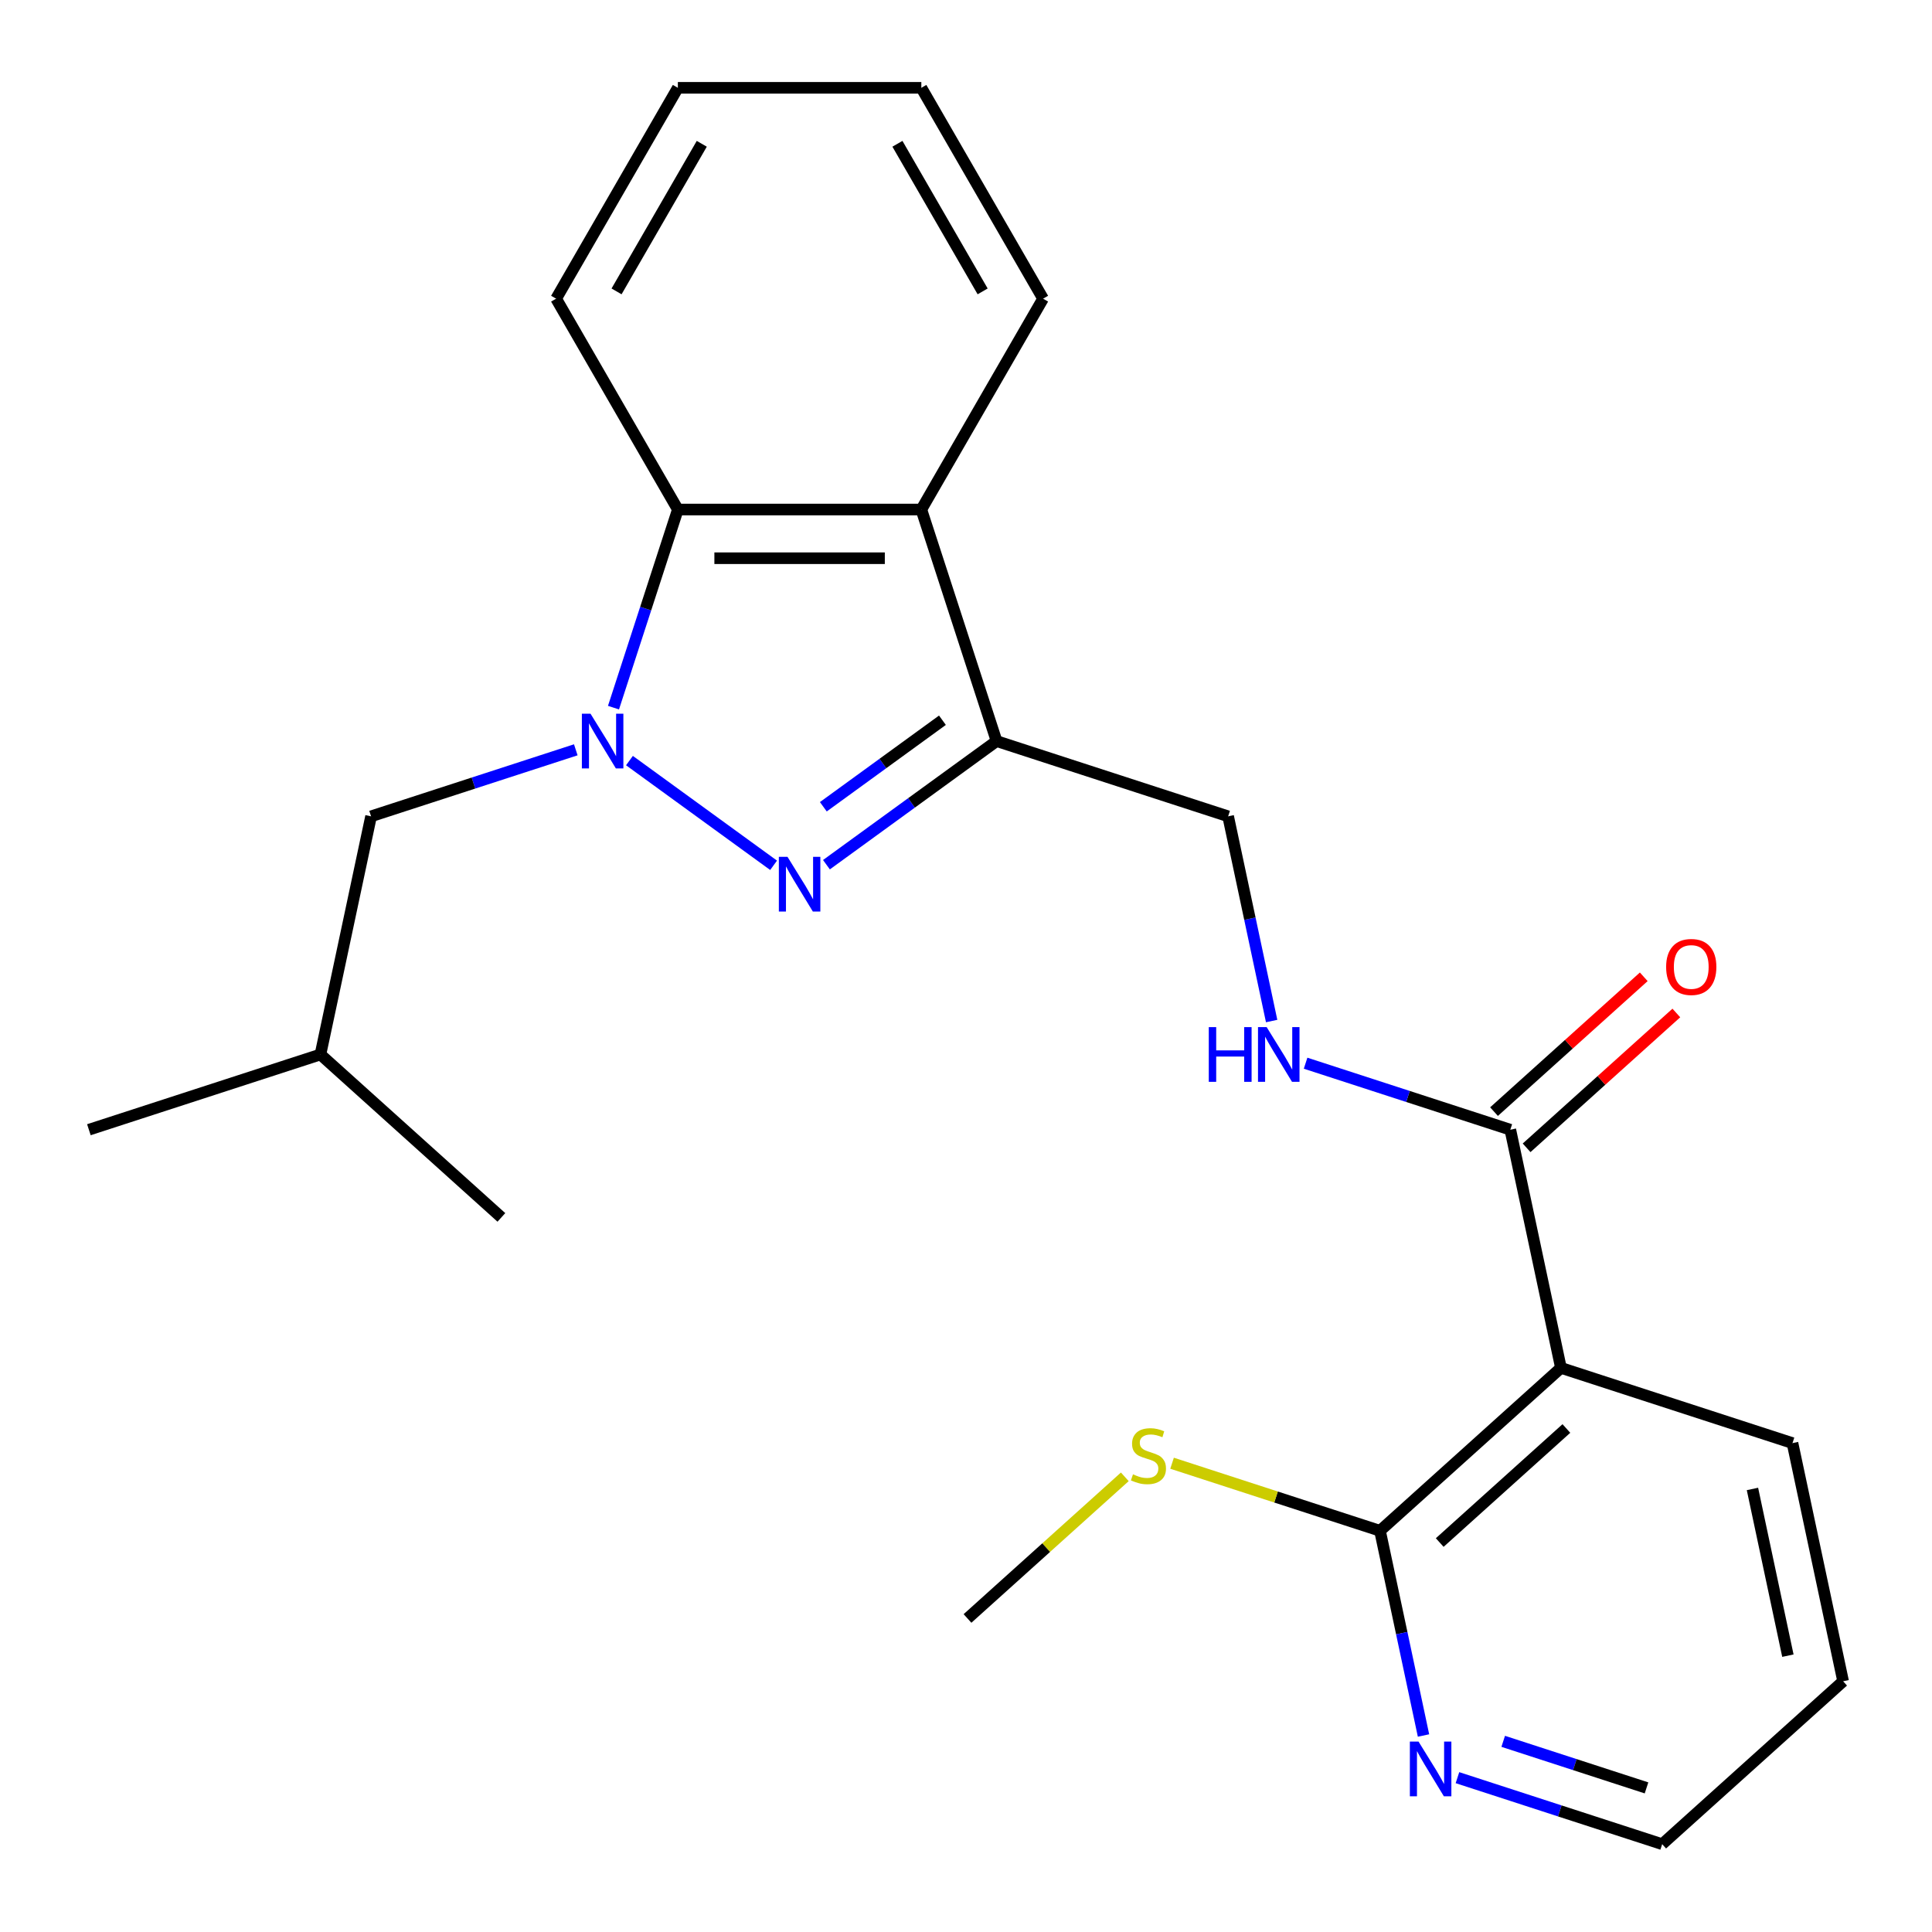 <?xml version='1.0' encoding='iso-8859-1'?>
<svg version='1.1' baseProfile='full'
              xmlns='http://www.w3.org/2000/svg'
                      xmlns:rdkit='http://www.rdkit.org/xml'
                      xmlns:xlink='http://www.w3.org/1999/xlink'
                  xml:space='preserve'
width='1000px' height='1000px' viewBox='0 0 1000 1000'>
<!-- END OF HEADER -->
<rect style='opacity:1.0;fill:#FFFFFF;stroke:none' width='1000' height='1000' x='0' y='0'> </rect>
<path class='bond-0' d='M 325.808,393.678 L 400.41,447.88' style='fill:none;fill-rule:evenodd;stroke:#0000FF;stroke-width:6px;stroke-linecap:butt;stroke-linejoin:miter;stroke-opacity:1' />
<path class='bond-3' d='M 317.542,366.275 L 334.201,315.003' style='fill:none;fill-rule:evenodd;stroke:#0000FF;stroke-width:6px;stroke-linecap:butt;stroke-linejoin:miter;stroke-opacity:1' />
<path class='bond-3' d='M 334.201,315.003 L 350.86,263.732' style='fill:none;fill-rule:evenodd;stroke:#000000;stroke-width:6px;stroke-linecap:butt;stroke-linejoin:miter;stroke-opacity:1' />
<path class='bond-8' d='M 298.027,388.099 L 245.045,405.314' style='fill:none;fill-rule:evenodd;stroke:#0000FF;stroke-width:6px;stroke-linecap:butt;stroke-linejoin:miter;stroke-opacity:1' />
<path class='bond-8' d='M 245.045,405.314 L 192.063,422.529' style='fill:none;fill-rule:evenodd;stroke:#000000;stroke-width:6px;stroke-linecap:butt;stroke-linejoin:miter;stroke-opacity:1' />
<path class='bond-1' d='M 427.762,447.568 L 471.794,415.577' style='fill:none;fill-rule:evenodd;stroke:#0000FF;stroke-width:6px;stroke-linecap:butt;stroke-linejoin:miter;stroke-opacity:1' />
<path class='bond-1' d='M 471.794,415.577 L 515.826,383.586' style='fill:none;fill-rule:evenodd;stroke:#000000;stroke-width:6px;stroke-linecap:butt;stroke-linejoin:miter;stroke-opacity:1' />
<path class='bond-1' d='M 426.157,417.58 L 456.979,395.186' style='fill:none;fill-rule:evenodd;stroke:#0000FF;stroke-width:6px;stroke-linecap:butt;stroke-linejoin:miter;stroke-opacity:1' />
<path class='bond-1' d='M 456.979,395.186 L 487.801,372.792' style='fill:none;fill-rule:evenodd;stroke:#000000;stroke-width:6px;stroke-linecap:butt;stroke-linejoin:miter;stroke-opacity:1' />
<path class='bond-9' d='M 515.826,383.586 L 635.68,422.529' style='fill:none;fill-rule:evenodd;stroke:#000000;stroke-width:6px;stroke-linecap:butt;stroke-linejoin:miter;stroke-opacity:1' />
<path class='bond-24' d='M 515.826,383.586 L 476.882,263.732' style='fill:none;fill-rule:evenodd;stroke:#000000;stroke-width:6px;stroke-linecap:butt;stroke-linejoin:miter;stroke-opacity:1' />
<path class='bond-2' d='M 476.882,263.732 L 350.86,263.732' style='fill:none;fill-rule:evenodd;stroke:#000000;stroke-width:6px;stroke-linecap:butt;stroke-linejoin:miter;stroke-opacity:1' />
<path class='bond-2' d='M 457.979,288.936 L 369.764,288.936' style='fill:none;fill-rule:evenodd;stroke:#000000;stroke-width:6px;stroke-linecap:butt;stroke-linejoin:miter;stroke-opacity:1' />
<path class='bond-13' d='M 476.882,263.732 L 539.894,154.593' style='fill:none;fill-rule:evenodd;stroke:#000000;stroke-width:6px;stroke-linecap:butt;stroke-linejoin:miter;stroke-opacity:1' />
<path class='bond-15' d='M 350.86,263.732 L 287.849,154.593' style='fill:none;fill-rule:evenodd;stroke:#000000;stroke-width:6px;stroke-linecap:butt;stroke-linejoin:miter;stroke-opacity:1' />
<path class='bond-4' d='M 807.937,708.009 L 781.736,584.74' style='fill:none;fill-rule:evenodd;stroke:#000000;stroke-width:6px;stroke-linecap:butt;stroke-linejoin:miter;stroke-opacity:1' />
<path class='bond-6' d='M 807.937,708.009 L 714.284,792.334' style='fill:none;fill-rule:evenodd;stroke:#000000;stroke-width:6px;stroke-linecap:butt;stroke-linejoin:miter;stroke-opacity:1' />
<path class='bond-6' d='M 810.754,739.388 L 745.197,798.416' style='fill:none;fill-rule:evenodd;stroke:#000000;stroke-width:6px;stroke-linecap:butt;stroke-linejoin:miter;stroke-opacity:1' />
<path class='bond-14' d='M 807.937,708.009 L 927.791,746.952' style='fill:none;fill-rule:evenodd;stroke:#000000;stroke-width:6px;stroke-linecap:butt;stroke-linejoin:miter;stroke-opacity:1' />
<path class='bond-5' d='M 781.736,584.74 L 728.754,567.525' style='fill:none;fill-rule:evenodd;stroke:#000000;stroke-width:6px;stroke-linecap:butt;stroke-linejoin:miter;stroke-opacity:1' />
<path class='bond-5' d='M 728.754,567.525 L 675.772,550.311' style='fill:none;fill-rule:evenodd;stroke:#0000FF;stroke-width:6px;stroke-linecap:butt;stroke-linejoin:miter;stroke-opacity:1' />
<path class='bond-11' d='M 790.168,594.106 L 828.919,559.214' style='fill:none;fill-rule:evenodd;stroke:#000000;stroke-width:6px;stroke-linecap:butt;stroke-linejoin:miter;stroke-opacity:1' />
<path class='bond-11' d='M 828.919,559.214 L 867.67,524.322' style='fill:none;fill-rule:evenodd;stroke:#FF0000;stroke-width:6px;stroke-linecap:butt;stroke-linejoin:miter;stroke-opacity:1' />
<path class='bond-11' d='M 773.303,575.375 L 812.054,540.483' style='fill:none;fill-rule:evenodd;stroke:#000000;stroke-width:6px;stroke-linecap:butt;stroke-linejoin:miter;stroke-opacity:1' />
<path class='bond-11' d='M 812.054,540.483 L 850.805,505.592' style='fill:none;fill-rule:evenodd;stroke:#FF0000;stroke-width:6px;stroke-linecap:butt;stroke-linejoin:miter;stroke-opacity:1' />
<path class='bond-10' d='M 714.284,792.334 L 725.545,845.313' style='fill:none;fill-rule:evenodd;stroke:#000000;stroke-width:6px;stroke-linecap:butt;stroke-linejoin:miter;stroke-opacity:1' />
<path class='bond-10' d='M 725.545,845.313 L 736.806,898.292' style='fill:none;fill-rule:evenodd;stroke:#0000FF;stroke-width:6px;stroke-linecap:butt;stroke-linejoin:miter;stroke-opacity:1' />
<path class='bond-12' d='M 714.284,792.334 L 660.472,774.85' style='fill:none;fill-rule:evenodd;stroke:#000000;stroke-width:6px;stroke-linecap:butt;stroke-linejoin:miter;stroke-opacity:1' />
<path class='bond-12' d='M 660.472,774.85 L 606.661,757.365' style='fill:none;fill-rule:evenodd;stroke:#CCCC00;stroke-width:6px;stroke-linecap:butt;stroke-linejoin:miter;stroke-opacity:1' />
<path class='bond-7' d='M 658.202,528.487 L 646.941,475.508' style='fill:none;fill-rule:evenodd;stroke:#0000FF;stroke-width:6px;stroke-linecap:butt;stroke-linejoin:miter;stroke-opacity:1' />
<path class='bond-7' d='M 646.941,475.508 L 635.68,422.529' style='fill:none;fill-rule:evenodd;stroke:#000000;stroke-width:6px;stroke-linecap:butt;stroke-linejoin:miter;stroke-opacity:1' />
<path class='bond-16' d='M 192.063,422.529 L 165.861,545.797' style='fill:none;fill-rule:evenodd;stroke:#000000;stroke-width:6px;stroke-linecap:butt;stroke-linejoin:miter;stroke-opacity:1' />
<path class='bond-26' d='M 754.376,920.116 L 807.358,937.331' style='fill:none;fill-rule:evenodd;stroke:#0000FF;stroke-width:6px;stroke-linecap:butt;stroke-linejoin:miter;stroke-opacity:1' />
<path class='bond-26' d='M 807.358,937.331 L 860.34,954.545' style='fill:none;fill-rule:evenodd;stroke:#000000;stroke-width:6px;stroke-linecap:butt;stroke-linejoin:miter;stroke-opacity:1' />
<path class='bond-26' d='M 778.06,901.309 L 815.147,913.36' style='fill:none;fill-rule:evenodd;stroke:#0000FF;stroke-width:6px;stroke-linecap:butt;stroke-linejoin:miter;stroke-opacity:1' />
<path class='bond-26' d='M 815.147,913.36 L 852.234,925.41' style='fill:none;fill-rule:evenodd;stroke:#000000;stroke-width:6px;stroke-linecap:butt;stroke-linejoin:miter;stroke-opacity:1' />
<path class='bond-18' d='M 582.199,764.403 L 541.488,801.06' style='fill:none;fill-rule:evenodd;stroke:#CCCC00;stroke-width:6px;stroke-linecap:butt;stroke-linejoin:miter;stroke-opacity:1' />
<path class='bond-18' d='M 541.488,801.06 L 500.777,837.716' style='fill:none;fill-rule:evenodd;stroke:#000000;stroke-width:6px;stroke-linecap:butt;stroke-linejoin:miter;stroke-opacity:1' />
<path class='bond-25' d='M 539.894,154.593 L 476.882,45.455' style='fill:none;fill-rule:evenodd;stroke:#000000;stroke-width:6px;stroke-linecap:butt;stroke-linejoin:miter;stroke-opacity:1' />
<path class='bond-25' d='M 508.614,150.824 L 464.506,74.427' style='fill:none;fill-rule:evenodd;stroke:#000000;stroke-width:6px;stroke-linecap:butt;stroke-linejoin:miter;stroke-opacity:1' />
<path class='bond-19' d='M 927.791,746.952 L 953.993,870.22' style='fill:none;fill-rule:evenodd;stroke:#000000;stroke-width:6px;stroke-linecap:butt;stroke-linejoin:miter;stroke-opacity:1' />
<path class='bond-19' d='M 907.068,770.682 L 925.409,856.97' style='fill:none;fill-rule:evenodd;stroke:#000000;stroke-width:6px;stroke-linecap:butt;stroke-linejoin:miter;stroke-opacity:1' />
<path class='bond-23' d='M 287.849,154.593 L 350.86,45.455' style='fill:none;fill-rule:evenodd;stroke:#000000;stroke-width:6px;stroke-linecap:butt;stroke-linejoin:miter;stroke-opacity:1' />
<path class='bond-23' d='M 319.128,150.824 L 363.236,74.427' style='fill:none;fill-rule:evenodd;stroke:#000000;stroke-width:6px;stroke-linecap:butt;stroke-linejoin:miter;stroke-opacity:1' />
<path class='bond-20' d='M 165.861,545.797 L 46.007,584.74' style='fill:none;fill-rule:evenodd;stroke:#000000;stroke-width:6px;stroke-linecap:butt;stroke-linejoin:miter;stroke-opacity:1' />
<path class='bond-21' d='M 165.861,545.797 L 259.514,630.123' style='fill:none;fill-rule:evenodd;stroke:#000000;stroke-width:6px;stroke-linecap:butt;stroke-linejoin:miter;stroke-opacity:1' />
<path class='bond-17' d='M 860.34,954.545 L 953.993,870.22' style='fill:none;fill-rule:evenodd;stroke:#000000;stroke-width:6px;stroke-linecap:butt;stroke-linejoin:miter;stroke-opacity:1' />
<path class='bond-22' d='M 476.882,45.455 L 350.86,45.455' style='fill:none;fill-rule:evenodd;stroke:#000000;stroke-width:6px;stroke-linecap:butt;stroke-linejoin:miter;stroke-opacity:1' />
<path  class='atom-0' d='M 305.657 369.426
L 314.937 384.426
Q 315.857 385.906, 317.337 388.586
Q 318.817 391.266, 318.897 391.426
L 318.897 369.426
L 322.657 369.426
L 322.657 397.746
L 318.777 397.746
L 308.817 381.346
Q 307.657 379.426, 306.417 377.226
Q 305.217 375.026, 304.857 374.346
L 304.857 397.746
L 301.177 397.746
L 301.177 369.426
L 305.657 369.426
' fill='#0000FF'/>
<path  class='atom-1' d='M 407.611 443.5
L 416.891 458.5
Q 417.811 459.98, 419.291 462.66
Q 420.771 465.34, 420.851 465.5
L 420.851 443.5
L 424.611 443.5
L 424.611 471.82
L 420.731 471.82
L 410.771 455.42
Q 409.611 453.5, 408.371 451.3
Q 407.171 449.1, 406.811 448.42
L 406.811 471.82
L 403.131 471.82
L 403.131 443.5
L 407.611 443.5
' fill='#0000FF'/>
<path  class='atom-8' d='M 625.661 531.637
L 629.501 531.637
L 629.501 543.677
L 643.981 543.677
L 643.981 531.637
L 647.821 531.637
L 647.821 559.957
L 643.981 559.957
L 643.981 546.877
L 629.501 546.877
L 629.501 559.957
L 625.661 559.957
L 625.661 531.637
' fill='#0000FF'/>
<path  class='atom-8' d='M 655.621 531.637
L 664.901 546.637
Q 665.821 548.117, 667.301 550.797
Q 668.781 553.477, 668.861 553.637
L 668.861 531.637
L 672.621 531.637
L 672.621 559.957
L 668.741 559.957
L 658.781 543.557
Q 657.621 541.637, 656.381 539.437
Q 655.181 537.237, 654.821 536.557
L 654.821 559.957
L 651.141 559.957
L 651.141 531.637
L 655.621 531.637
' fill='#0000FF'/>
<path  class='atom-11' d='M 734.226 901.442
L 743.506 916.442
Q 744.426 917.922, 745.906 920.602
Q 747.386 923.282, 747.466 923.442
L 747.466 901.442
L 751.226 901.442
L 751.226 929.762
L 747.346 929.762
L 737.386 913.362
Q 736.226 911.442, 734.986 909.242
Q 733.786 907.042, 733.426 906.362
L 733.426 929.762
L 729.746 929.762
L 729.746 901.442
L 734.226 901.442
' fill='#0000FF'/>
<path  class='atom-12' d='M 862.388 500.495
Q 862.388 493.695, 865.748 489.895
Q 869.108 486.095, 875.388 486.095
Q 881.668 486.095, 885.028 489.895
Q 888.388 493.695, 888.388 500.495
Q 888.388 507.375, 884.988 511.295
Q 881.588 515.175, 875.388 515.175
Q 869.148 515.175, 865.748 511.295
Q 862.388 507.415, 862.388 500.495
M 875.388 511.975
Q 879.708 511.975, 882.028 509.095
Q 884.388 506.175, 884.388 500.495
Q 884.388 494.935, 882.028 492.135
Q 879.708 489.295, 875.388 489.295
Q 871.068 489.295, 868.708 492.095
Q 866.388 494.895, 866.388 500.495
Q 866.388 506.215, 868.708 509.095
Q 871.068 511.975, 875.388 511.975
' fill='#FF0000'/>
<path  class='atom-13' d='M 586.43 763.111
Q 586.75 763.231, 588.07 763.791
Q 589.39 764.351, 590.83 764.711
Q 592.31 765.031, 593.75 765.031
Q 596.43 765.031, 597.99 763.751
Q 599.55 762.431, 599.55 760.151
Q 599.55 758.591, 598.75 757.631
Q 597.99 756.671, 596.79 756.151
Q 595.59 755.631, 593.59 755.031
Q 591.07 754.271, 589.55 753.551
Q 588.07 752.831, 586.99 751.311
Q 585.95 749.791, 585.95 747.231
Q 585.95 743.671, 588.35 741.471
Q 590.79 739.271, 595.59 739.271
Q 598.87 739.271, 602.59 740.831
L 601.67 743.911
Q 598.27 742.511, 595.71 742.511
Q 592.95 742.511, 591.43 743.671
Q 589.91 744.791, 589.95 746.751
Q 589.95 748.271, 590.71 749.191
Q 591.51 750.111, 592.63 750.631
Q 593.79 751.151, 595.71 751.751
Q 598.27 752.551, 599.79 753.351
Q 601.31 754.151, 602.39 755.791
Q 603.51 757.391, 603.51 760.151
Q 603.51 764.071, 600.87 766.191
Q 598.27 768.271, 593.91 768.271
Q 591.39 768.271, 589.47 767.711
Q 587.59 767.191, 585.35 766.271
L 586.43 763.111
' fill='#CCCC00'/>
</svg>
